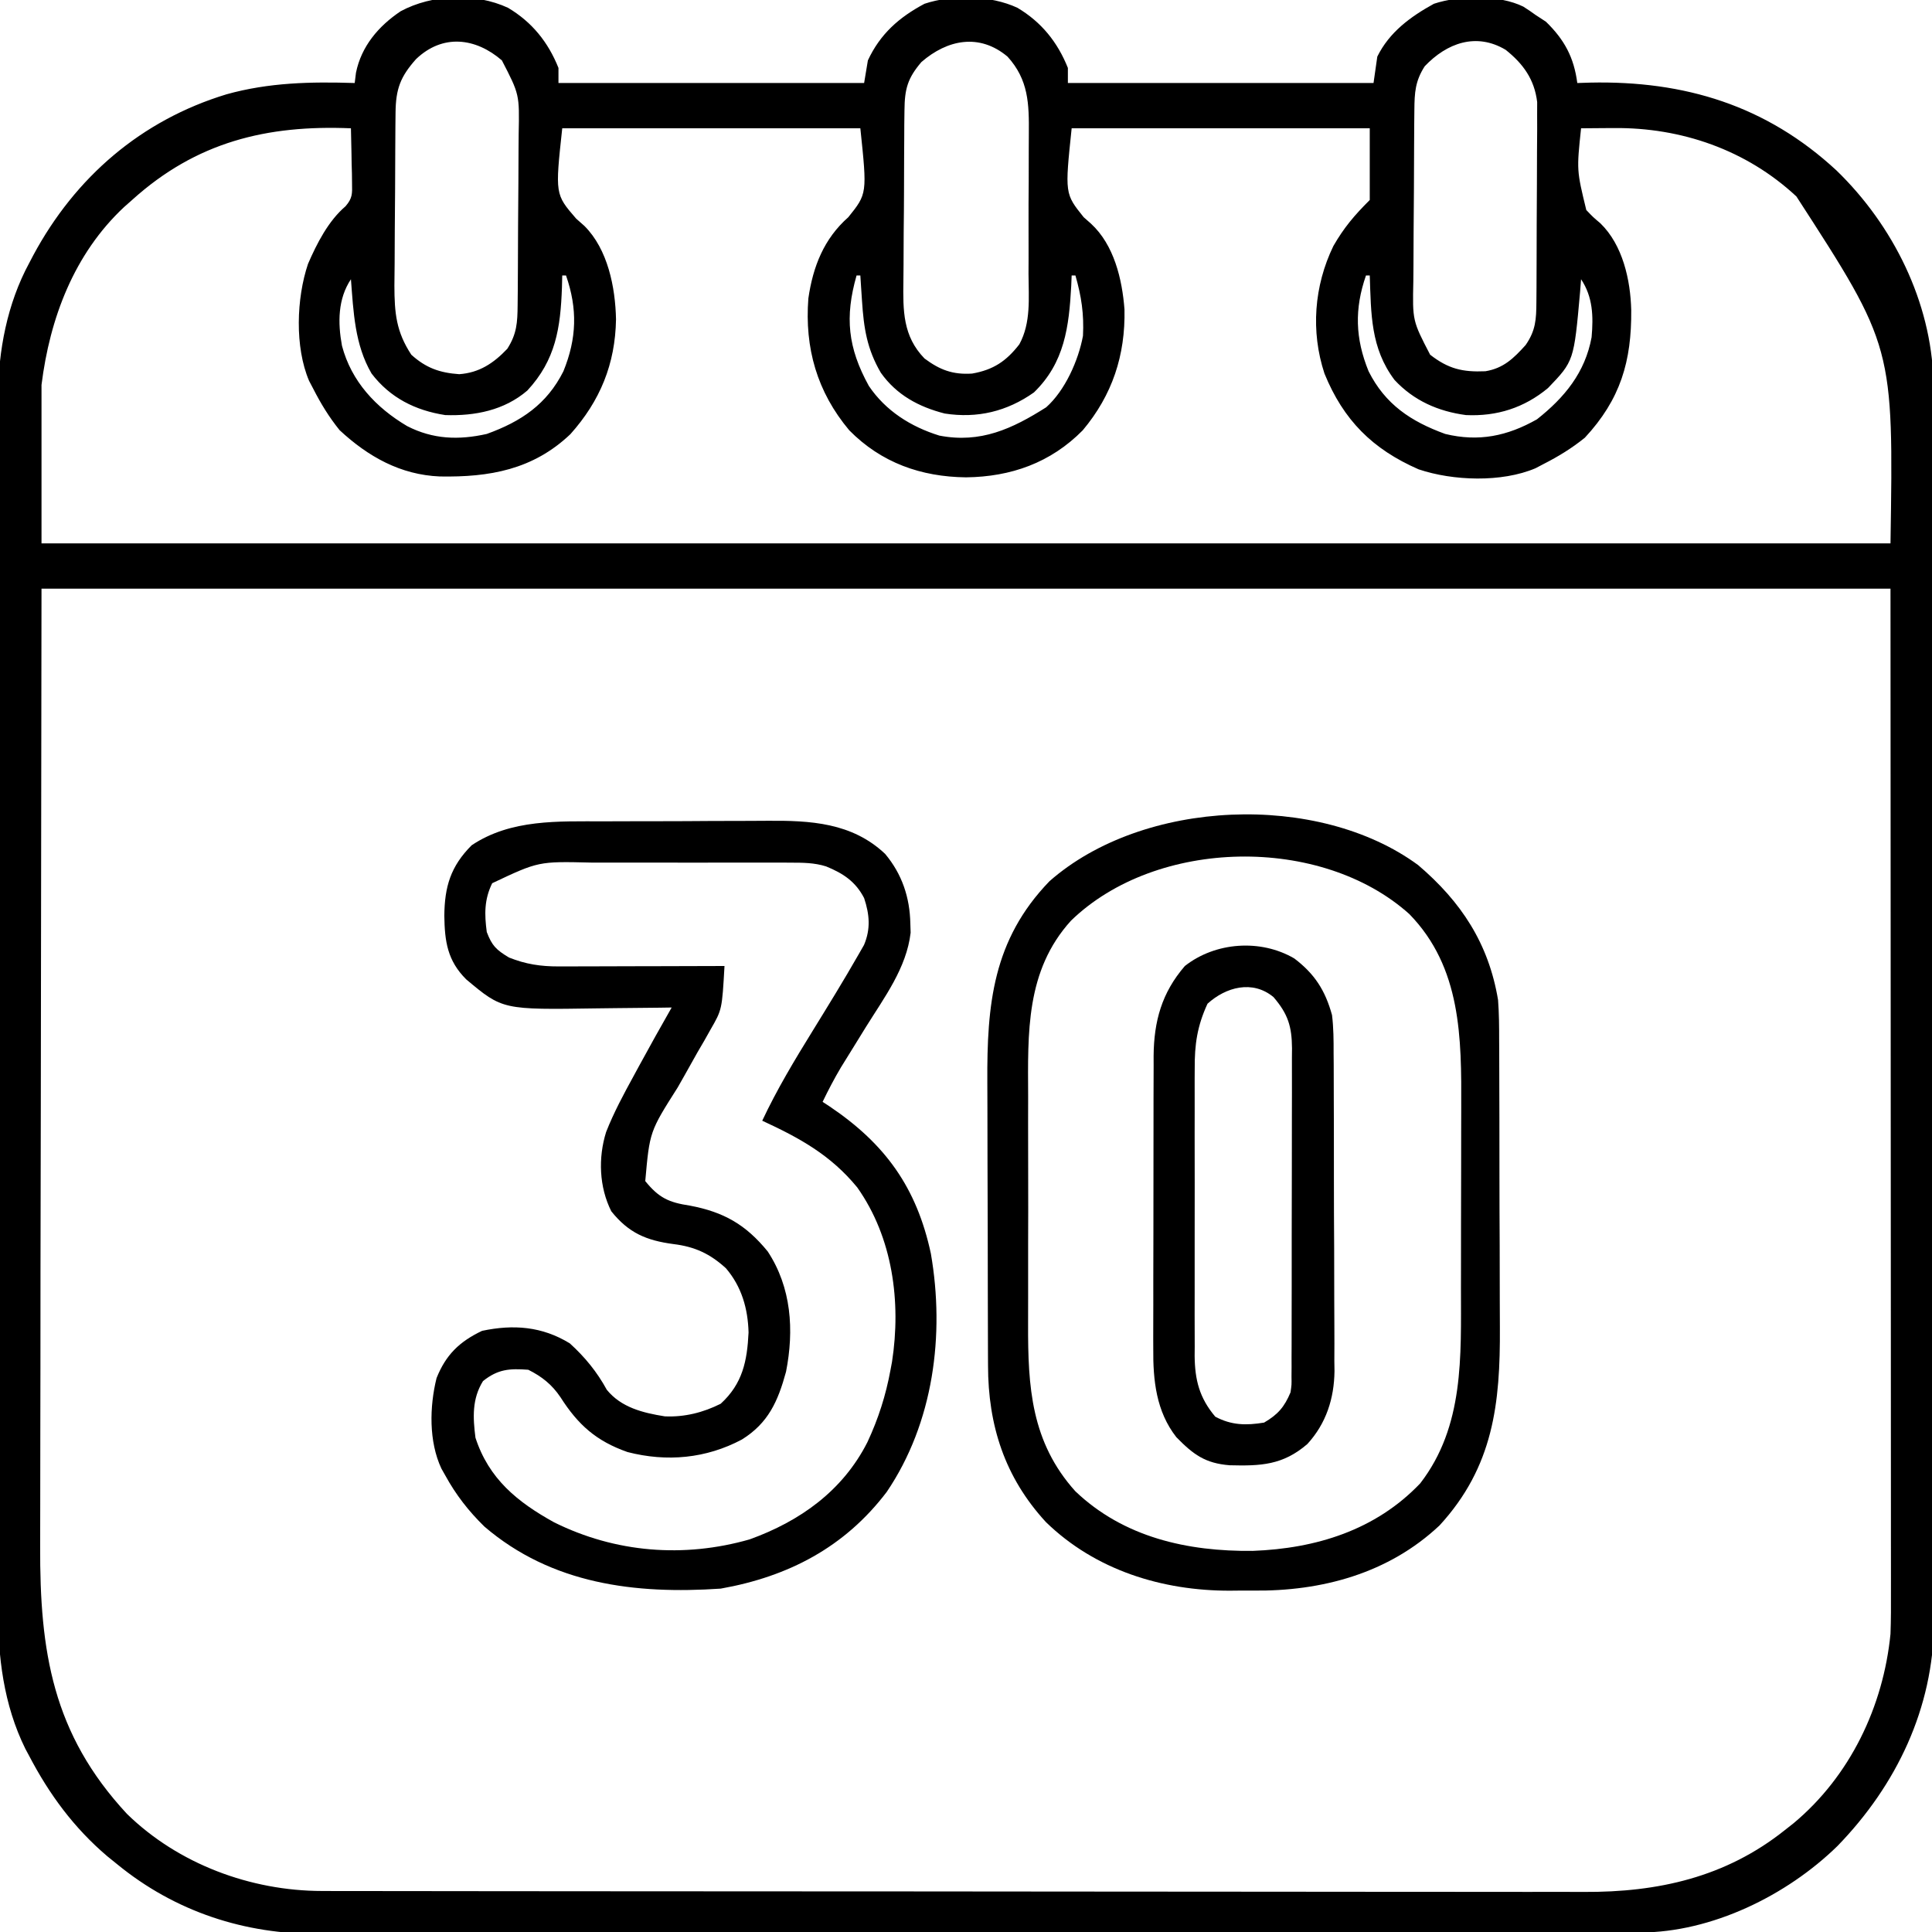 <svg xmlns="http://www.w3.org/2000/svg" width="512" height="512"><path d="M0 0 C6.353 3.78 10.631 9.077 13.375 15.938 C13.375 17.258 13.375 18.578 13.375 19.938 C40.105 19.938 66.835 19.938 94.375 19.938 C94.705 17.957 95.035 15.977 95.375 13.938 C98.651 6.918 103.617 2.542 110.375 -1.062 C117.814 -3.542 127.867 -3.321 135 0 C141.353 3.78 145.631 9.077 148.375 15.938 C148.375 17.258 148.375 18.578 148.375 19.938 C175.105 19.938 201.835 19.938 229.375 19.938 C229.705 17.628 230.035 15.318 230.375 12.938 C233.566 6.453 239.169 2.354 245.375 -1.062 C252.151 -3.321 262.606 -3.479 269.062 -0.312 C270.191 0.4 271.299 1.147 272.375 1.938 C273.262 2.515 274.149 3.092 275.062 3.688 C279.969 8.462 282.484 13.141 283.375 19.938 C284.489 19.903 285.603 19.868 286.75 19.832 C311.759 19.283 333.471 25.864 352.088 43.135 C367.067 57.653 377.156 77.905 377.755 98.914 C377.773 101.467 377.774 104.02 377.763 106.573 C377.767 108.005 377.772 109.437 377.779 110.869 C377.793 114.767 377.789 118.665 377.782 122.563 C377.777 126.781 377.79 130.999 377.8 135.218 C377.817 143.467 377.818 151.717 377.813 159.967 C377.809 166.676 377.81 173.385 377.815 180.094 C377.816 181.051 377.817 182.008 377.818 182.994 C377.819 184.938 377.821 186.883 377.822 188.827 C377.836 207.038 377.831 225.248 377.819 243.459 C377.809 260.096 377.822 276.733 377.846 293.37 C377.87 310.48 377.88 327.59 377.873 344.7 C377.87 354.296 377.872 363.891 377.89 373.486 C377.904 381.654 377.905 389.822 377.888 397.99 C377.879 402.152 377.877 406.313 377.892 410.475 C377.906 414.295 377.901 418.114 377.882 421.934 C377.876 423.949 377.89 425.964 377.905 427.98 C377.725 450.619 368.009 470.97 352.359 487.113 C338.919 500.272 318.979 510.041 300.023 510.072 C298.734 510.076 297.444 510.081 296.115 510.085 C294.686 510.085 293.257 510.085 291.828 510.085 C290.308 510.088 288.788 510.092 287.269 510.096 C283.09 510.106 278.912 510.11 274.734 510.112 C270.228 510.116 265.722 510.126 261.216 510.134 C250.331 510.154 239.447 510.164 228.563 510.173 C223.434 510.178 218.306 510.183 213.177 510.188 C196.123 510.205 179.069 510.22 162.015 510.227 C157.591 510.229 153.166 510.231 148.741 510.233 C147.641 510.233 146.541 510.234 145.408 510.234 C127.603 510.242 109.798 510.268 91.994 510.3 C73.704 510.333 55.415 510.351 37.125 510.355 C26.86 510.357 16.595 510.365 6.331 510.391 C-2.414 510.413 -11.158 510.421 -19.903 510.411 C-24.36 510.406 -28.818 510.408 -33.275 510.428 C-37.365 510.446 -41.455 510.444 -45.545 510.429 C-47.016 510.427 -48.486 510.431 -49.957 510.443 C-69.734 510.593 -88.238 504.558 -103.625 491.938 C-104.905 490.903 -104.905 490.903 -106.211 489.848 C-115.055 482.323 -121.587 473.44 -126.938 463.188 C-127.251 462.605 -127.564 462.023 -127.887 461.424 C-133.688 449.705 -135.222 436.845 -135.133 423.948 C-135.138 422.514 -135.144 421.08 -135.152 419.646 C-135.168 415.757 -135.16 411.868 -135.148 407.979 C-135.139 403.764 -135.153 399.55 -135.164 395.336 C-135.182 387.101 -135.178 378.865 -135.166 370.63 C-135.157 363.931 -135.156 357.233 -135.16 350.535 C-135.161 349.579 -135.161 348.623 -135.162 347.638 C-135.163 345.694 -135.165 343.751 -135.166 341.808 C-135.177 323.622 -135.164 305.436 -135.143 287.25 C-135.125 271.674 -135.128 256.097 -135.146 240.52 C-135.168 222.396 -135.176 204.271 -135.164 186.147 C-135.163 184.211 -135.162 182.275 -135.16 180.34 C-135.159 178.911 -135.159 178.911 -135.158 177.454 C-135.155 170.771 -135.161 164.087 -135.17 157.403 C-135.181 149.249 -135.178 141.095 -135.157 132.94 C-135.147 128.786 -135.142 124.633 -135.156 120.479 C-135.168 116.665 -135.161 112.852 -135.14 109.039 C-135.133 107.029 -135.146 105.02 -135.16 103.01 C-135.057 90.83 -132.728 78.435 -126.875 67.625 C-126.53 66.966 -126.185 66.307 -125.829 65.628 C-114.674 44.85 -97.181 29.802 -74.625 22.938 C-63.353 19.788 -52.258 19.574 -40.625 19.938 C-40.514 19.042 -40.403 18.146 -40.289 17.223 C-38.869 10.2 -34.299 4.834 -28.434 0.91 C-20.084 -3.58 -8.692 -4.022 0 0 Z M-24.359 13.594 C-28.527 18.277 -29.744 21.508 -29.802 27.843 C-29.815 29.058 -29.828 30.273 -29.841 31.525 C-29.848 32.841 -29.856 34.156 -29.863 35.512 C-29.867 36.183 -29.871 36.854 -29.876 37.546 C-29.896 41.102 -29.911 44.658 -29.92 48.214 C-29.931 51.871 -29.966 55.527 -30.005 59.184 C-30.032 62.01 -30.04 64.835 -30.043 67.66 C-30.051 69.658 -30.077 71.657 -30.104 73.655 C-30.087 80.898 -29.636 85.826 -25.625 91.938 C-21.736 95.464 -18.077 96.737 -12.934 97.102 C-7.587 96.722 -3.803 94.176 -0.188 90.375 C2.334 86.442 2.511 83.411 2.552 78.833 C2.565 77.575 2.578 76.316 2.591 75.019 C2.599 73.643 2.607 72.267 2.613 70.891 C2.617 70.196 2.621 69.501 2.626 68.786 C2.646 65.108 2.661 61.43 2.67 57.752 C2.681 53.965 2.716 50.178 2.755 46.391 C2.782 43.469 2.79 40.547 2.793 37.624 C2.798 36.229 2.81 34.834 2.828 33.438 C3.042 22.956 3.042 22.956 -1.625 13.938 C-8.594 7.919 -17.306 6.858 -24.359 13.594 Z M109.562 14.375 C105.898 18.668 105.123 21.486 105.069 27.14 C105.053 28.395 105.037 29.65 105.02 30.943 C105.014 32.311 105.008 33.679 105.004 35.047 C104.995 36.457 104.986 37.867 104.977 39.277 C104.96 42.232 104.952 45.188 104.949 48.144 C104.944 51.914 104.906 55.684 104.861 59.454 C104.831 62.368 104.824 65.281 104.823 68.195 C104.819 69.584 104.806 70.973 104.785 72.361 C104.675 80.259 104.615 86.996 110.375 92.938 C114.439 95.971 117.891 97.273 123 96.938 C128.591 95.956 132.017 93.688 135.508 89.189 C138.64 83.466 137.97 76.88 137.941 70.535 C137.947 69.129 137.953 67.724 137.96 66.318 C137.971 63.38 137.966 60.443 137.951 57.505 C137.934 53.758 137.958 50.012 137.993 46.266 C138.015 43.365 138.013 40.464 138.005 37.564 C138.004 36.183 138.011 34.802 138.026 33.422 C138.099 25.412 137.952 19.077 132.375 12.938 C124.934 6.704 116.464 8.394 109.562 14.375 Z M242.938 15.5 C240.416 19.433 240.239 22.464 240.198 27.042 C240.185 28.3 240.172 29.559 240.159 30.856 C240.151 32.232 240.143 33.608 240.137 34.984 C240.133 35.679 240.129 36.374 240.124 37.089 C240.104 40.767 240.089 44.445 240.08 48.123 C240.069 51.91 240.034 55.697 239.995 59.484 C239.968 62.406 239.96 65.328 239.957 68.251 C239.952 69.646 239.94 71.041 239.922 72.437 C239.696 82.925 239.696 82.925 244.375 91.938 C249.168 95.676 252.951 96.591 259.012 96.324 C263.832 95.535 266.519 92.886 269.688 89.375 C272.352 85.526 272.507 82.571 272.536 78.001 C272.546 76.779 272.555 75.557 272.565 74.299 C272.57 72.963 272.574 71.628 272.578 70.293 C272.584 68.922 272.59 67.55 272.595 66.179 C272.606 63.303 272.612 60.427 272.615 57.552 C272.621 53.876 272.645 50.201 272.673 46.526 C272.692 43.693 272.697 40.859 272.699 38.025 C272.703 36.015 272.722 34.004 272.741 31.993 C272.738 30.762 272.735 29.531 272.731 28.262 C272.735 27.183 272.739 26.104 272.742 24.993 C272.016 18.951 269.026 14.84 264.395 11.145 C256.598 6.485 248.818 9.318 242.938 15.5 Z M-99.625 50.938 C-100.333 51.564 -101.04 52.19 -101.77 52.836 C-115.029 65.259 -121.417 82.272 -123.625 99.938 C-123.625 113.797 -123.625 127.657 -123.625 141.938 C38.075 141.938 199.775 141.938 366.375 141.938 C367.186 89.767 367.186 89.767 341.441 50 C328.177 37.646 310.915 31.689 293 31.875 C291.753 31.882 291.753 31.882 290.48 31.889 C288.445 31.9 286.41 31.918 284.375 31.938 C283.201 43.064 283.201 43.064 285.758 53.594 C287.535 55.459 287.535 55.459 289.488 57.109 C295.425 62.862 297.474 72.163 297.668 80.131 C297.78 93.666 294.834 103.751 285.375 113.938 C281.908 116.74 278.344 118.919 274.375 120.938 C273.692 121.297 273.009 121.657 272.305 122.027 C263.331 125.845 250.42 125.383 241.312 122.312 C229.095 116.972 221.405 109.276 216.375 96.938 C212.695 85.763 213.61 73.717 218.734 63.129 C221.567 58.216 224.255 55.058 228.375 50.938 C228.375 44.667 228.375 38.398 228.375 31.938 C202.305 31.938 176.235 31.938 149.375 31.938 C147.561 49.269 147.561 49.269 152.562 55.5 C153.199 56.062 153.836 56.624 154.492 57.203 C160.617 62.845 162.762 71.921 163.375 79.938 C163.63 92.078 160.153 102.628 152.312 111.973 C143.817 120.588 133.282 124.3 121.375 124.438 C109.468 124.3 98.933 120.588 90.438 111.973 C81.898 101.795 78.592 90.183 79.598 77.023 C80.825 68.562 83.722 61.206 90.188 55.5 C95.189 49.269 95.189 49.269 93.375 31.938 C67.305 31.938 41.235 31.938 14.375 31.938 C12.48 49.427 12.48 49.427 18.062 55.875 C18.79 56.52 19.517 57.164 20.266 57.828 C26.453 64.016 28.45 74.067 28.625 82.562 C28.43 94.409 24.414 104.183 16.527 113.004 C6.618 122.425 -4.94 124.439 -18.07 124.207 C-28.491 123.773 -37.055 118.967 -44.625 111.938 C-47.427 108.47 -49.606 104.906 -51.625 100.938 C-51.985 100.254 -52.344 99.571 -52.715 98.867 C-56.533 89.894 -56.07 76.983 -53 67.875 C-50.657 62.464 -47.602 56.471 -43.052 52.598 C-41.201 50.444 -41.275 49.296 -41.332 46.488 C-41.342 45.641 -41.351 44.793 -41.361 43.92 C-41.386 43.039 -41.412 42.158 -41.438 41.25 C-41.451 40.357 -41.465 39.465 -41.479 38.545 C-41.514 36.342 -41.563 34.14 -41.625 31.938 C-63.918 31.009 -82.601 35.548 -99.625 50.938 Z M92.375 70.938 C89.227 81.954 90.046 90.077 95.625 100.207 C100.071 106.812 106.747 111.029 114.312 113.375 C125.224 115.483 133.617 111.591 142.625 105.875 C147.627 101.428 151.171 93.462 152.375 86.938 C152.665 81.138 151.968 76.514 150.375 70.938 C150.045 70.938 149.715 70.938 149.375 70.938 C149.338 71.844 149.3 72.75 149.262 73.684 C148.676 84.532 147.507 94.063 139.375 101.938 C132.251 106.974 124.364 108.869 115.738 107.527 C108.842 105.764 102.976 102.606 98.805 96.723 C95.117 90.391 94.289 84.913 93.812 77.625 C93.729 76.371 93.645 75.116 93.559 73.824 C93.498 72.872 93.437 71.919 93.375 70.938 C93.045 70.938 92.715 70.938 92.375 70.938 Z M227.375 70.938 C224.298 79.784 224.514 87.617 228.066 96.332 C232.465 105.09 239.268 109.628 248.375 112.938 C257.243 115.088 264.825 113.513 272.688 109.062 C280.021 103.264 285.444 96.659 287.164 87.312 C287.658 81.753 287.503 76.63 284.375 71.938 C284.289 73.049 284.202 74.16 284.113 75.305 C282.478 93.619 282.478 93.619 275.621 100.766 C269.307 106.021 262.05 108.318 253.875 107.938 C246.503 106.957 240.042 104.119 234.938 98.625 C228.57 90.171 228.732 81.08 228.375 70.938 C228.045 70.938 227.715 70.938 227.375 70.938 Z M14.375 70.938 C14.336 72.513 14.336 72.513 14.297 74.121 C13.917 84.786 12.668 93.306 5.125 101.434 C-0.977 106.678 -8.745 108.205 -16.625 107.938 C-24.546 106.719 -31.261 103.354 -36.16 96.922 C-40.629 89.261 -40.952 80.594 -41.625 71.938 C-45.11 77.165 -45.121 83.468 -44 89.562 C-41.509 99.025 -35.002 105.964 -26.719 110.863 C-19.892 114.366 -13.072 114.611 -5.625 112.938 C3.482 109.648 10.29 105.08 14.684 96.332 C18.236 87.617 18.452 79.784 15.375 70.938 C15.045 70.938 14.715 70.938 14.375 70.938 Z M-123.625 153.938 C-123.687 199.312 -123.749 244.688 -123.812 291.438 C-123.84 305.753 -123.867 320.069 -123.895 334.818 C-123.905 347.675 -123.905 347.675 -123.911 360.532 C-123.914 366.249 -123.925 371.966 -123.942 377.683 C-123.961 384.287 -123.969 390.89 -123.965 397.494 C-123.964 400.867 -123.968 404.24 -123.983 407.614 C-124.099 435.584 -120.726 457.363 -100.992 478.625 C-87.363 491.939 -68.182 499.047 -49.28 499.069 C-48.043 499.073 -46.805 499.077 -45.531 499.081 C-44.171 499.08 -42.811 499.079 -41.452 499.078 C-39.997 499.081 -38.542 499.084 -37.087 499.087 C-33.098 499.095 -29.108 499.097 -25.119 499.098 C-20.813 499.099 -16.506 499.107 -12.2 499.114 C-2.786 499.127 6.627 499.133 16.041 499.138 C21.923 499.14 27.806 499.145 33.689 499.149 C49.989 499.161 66.289 499.172 82.589 499.175 C84.153 499.175 84.153 499.175 85.748 499.176 C86.794 499.176 87.839 499.176 88.916 499.176 C91.034 499.177 93.151 499.177 95.269 499.178 C96.32 499.178 97.37 499.178 98.453 499.178 C115.461 499.182 132.47 499.2 149.479 499.223 C166.958 499.247 184.437 499.259 201.917 499.26 C211.724 499.261 221.531 499.267 231.338 499.285 C239.692 499.301 248.046 499.306 256.4 499.298 C260.657 499.294 264.914 499.294 269.171 499.309 C273.079 499.321 276.987 499.32 280.895 499.308 C282.298 499.306 283.701 499.309 285.105 499.318 C304.774 499.433 322.721 495.429 338.375 482.938 C339.145 482.332 339.914 481.726 340.707 481.102 C355.672 468.61 364.474 450.191 366.375 430.938 C366.516 427.151 366.506 423.368 366.495 419.58 C366.496 418.445 366.497 417.311 366.498 416.142 C366.5 412.333 366.494 408.524 366.489 404.715 C366.488 401.941 366.488 399.167 366.489 396.392 C366.489 389.715 366.485 383.037 366.478 376.359 C366.471 368.633 366.47 360.907 366.47 353.181 C366.464 332.787 366.45 312.394 366.438 292 C366.417 246.439 366.396 200.879 366.375 153.938 C204.675 153.938 42.975 153.938 -123.625 153.938 Z " fill="#000000" transform="translate(134.625,2.062)"></path><path d="M0 0 C1.641 -0.006 3.282 -0.013 4.923 -0.02 C8.348 -0.032 11.773 -0.036 15.198 -0.035 C19.559 -0.034 23.921 -0.062 28.282 -0.096 C31.667 -0.119 35.051 -0.123 38.436 -0.121 C40.043 -0.124 41.65 -0.133 43.257 -0.148 C54.718 -0.249 65.78 0.319 74.57 8.625 C79.052 13.973 81.122 20.175 81.254 27.086 C81.28 27.885 81.305 28.684 81.332 29.508 C80.247 38.858 74.362 46.656 69.504 54.461 C68.34 56.341 67.178 58.223 66.019 60.106 C64.969 61.81 63.913 63.511 62.857 65.211 C61.088 68.194 59.513 71.215 58.004 74.336 C58.633 74.748 59.262 75.161 59.91 75.586 C74.623 85.513 82.929 97.046 86.691 114.531 C90.424 136.045 87.399 159.399 74.996 177.711 C63.889 192.346 48.948 200.154 31.004 203.336 C8.336 204.874 -13.785 202.171 -31.621 186.898 C-35.815 182.796 -39.178 178.479 -41.996 173.336 C-42.335 172.737 -42.674 172.137 -43.023 171.52 C-46.386 164.344 -46.175 155.097 -44.305 147.543 C-41.834 141.371 -38.269 137.898 -32.246 135.023 C-23.944 133.267 -16.345 133.833 -8.996 138.336 C-4.977 141.988 -1.789 145.886 0.816 150.648 C4.626 155.329 10.347 156.753 16.184 157.684 C21.381 157.924 26.39 156.669 31.004 154.336 C36.816 149.019 38.013 142.997 38.379 135.461 C38.213 129.136 36.547 123.317 32.391 118.445 C28.189 114.607 24.165 112.72 18.465 112.027 C11.298 111.07 6.605 109.091 2.004 103.336 C-1.224 96.913 -1.506 89.156 0.637 82.316 C2.684 77.12 5.322 72.227 8.004 67.336 C8.453 66.508 8.902 65.679 9.364 64.826 C12.188 59.63 15.073 54.472 18.004 49.336 C16.462 49.36 16.462 49.36 14.89 49.384 C11.021 49.438 7.152 49.473 3.282 49.501 C1.618 49.516 -0.046 49.536 -1.71 49.562 C-26.82 49.948 -26.82 49.948 -36.441 41.883 C-41.439 36.911 -42.15 31.814 -42.246 25.023 C-42.177 17.328 -40.585 11.925 -34.996 6.336 C-24.579 -0.625 -12.015 0.011 0 0 Z M-29.559 16.398 C-31.677 20.727 -31.627 24.606 -30.996 29.336 C-29.586 33.017 -28.489 34.036 -25.121 36.086 C-20.676 37.864 -16.701 38.462 -11.93 38.449 C-10.459 38.449 -10.459 38.449 -8.959 38.449 C-7.913 38.444 -6.867 38.439 -5.789 38.434 C-4.168 38.431 -4.168 38.431 -2.515 38.429 C0.929 38.424 4.373 38.411 7.816 38.398 C10.154 38.393 12.492 38.389 14.83 38.385 C20.555 38.374 26.279 38.357 32.004 38.336 C31.353 49.884 31.353 49.884 28.309 55.168 C27.76 56.144 27.212 57.121 26.647 58.127 C26.064 59.124 25.48 60.121 24.879 61.148 C23.694 63.258 22.511 65.369 21.328 67.48 C20.756 68.487 20.184 69.493 19.595 70.53 C12.174 82.216 12.174 82.216 11.004 95.336 C14.592 99.77 17.238 100.999 22.816 101.836 C31.83 103.539 37.636 106.856 43.461 113.988 C49.752 123.561 50.477 134.856 48.309 145.867 C46.171 153.7 43.611 159.47 36.605 163.828 C27.127 168.866 16.724 169.831 6.293 167.141 C-1.98 164.233 -6.794 159.938 -11.465 152.613 C-13.729 149.246 -16.401 147.133 -19.996 145.336 C-24.967 144.961 -28.048 145.177 -31.996 148.336 C-34.921 153.053 -34.679 157.968 -33.996 163.336 C-30.457 174.236 -22.9 180.38 -13.156 185.766 C3.092 193.84 21.27 195.266 38.648 190.293 C52.02 185.483 63.348 177.406 69.879 164.523 C72.796 158.264 74.76 152.12 76.004 145.336 C76.134 144.642 76.264 143.949 76.398 143.234 C78.845 127.379 76.591 110.316 67.191 97.023 C60.136 88.421 51.931 83.923 42.004 79.336 C45.917 71.003 50.613 63.217 55.441 55.398 C59.545 48.741 63.649 42.082 67.527 35.289 C68.005 34.457 68.482 33.624 68.974 32.767 C70.779 28.505 70.439 24.664 69.004 20.336 C66.743 15.961 63.443 13.777 58.926 11.94 C55.766 10.947 52.764 10.954 49.467 10.948 C48.749 10.942 48.031 10.937 47.291 10.932 C44.937 10.919 42.584 10.927 40.23 10.938 C38.581 10.935 36.931 10.933 35.281 10.929 C31.829 10.924 28.378 10.931 24.927 10.945 C20.523 10.962 16.12 10.952 11.717 10.934 C8.311 10.923 4.905 10.927 1.499 10.934 C-0.124 10.936 -1.746 10.934 -3.369 10.927 C-17.28 10.598 -17.28 10.598 -29.559 16.398 Z " fill="#000000" transform="translate(159.996,217.664)"></path><path d="M0 0 C11.434 9.734 18.707 20.813 21.188 35.75 C21.461 39.324 21.481 42.881 21.478 46.464 C21.485 47.496 21.491 48.528 21.498 49.592 C21.517 52.982 21.521 56.372 21.523 59.762 C21.53 62.137 21.537 64.512 21.544 66.887 C21.556 71.859 21.559 76.831 21.558 81.802 C21.558 88.143 21.585 94.482 21.62 100.822 C21.642 105.727 21.646 110.632 21.645 115.537 C21.647 117.872 21.656 120.208 21.672 122.544 C21.793 142.694 19.962 159.446 5.688 175 C-7.847 187.736 -25.574 192.501 -43.792 192.271 C-45.813 192.25 -47.831 192.271 -49.852 192.297 C-67.821 192.336 -85.546 186.86 -98.633 174.117 C-109.544 162.267 -113.955 148.513 -113.974 132.642 C-113.979 131.627 -113.984 130.612 -113.989 129.566 C-114.003 126.209 -114.01 122.853 -114.016 119.496 C-114.021 117.155 -114.027 114.815 -114.033 112.474 C-114.043 107.564 -114.049 102.654 -114.053 97.744 C-114.058 91.475 -114.082 85.207 -114.111 78.939 C-114.129 74.101 -114.135 69.263 -114.136 64.425 C-114.139 62.116 -114.147 59.806 -114.16 57.497 C-114.269 36.98 -112.721 19.853 -97.695 4.289 C-72.896 -17.553 -26.493 -19.468 0 0 Z M-91.984 14.734 C-104.028 28.013 -103.414 44.485 -103.344 61.348 C-103.346 63.632 -103.35 65.916 -103.355 68.201 C-103.361 72.969 -103.353 77.737 -103.334 82.505 C-103.311 88.59 -103.324 94.674 -103.348 100.758 C-103.363 105.469 -103.358 110.18 -103.348 114.891 C-103.345 117.133 -103.348 119.376 -103.358 121.618 C-103.412 138.272 -102.565 152.892 -90.848 165.938 C-78.02 178.185 -61.093 181.937 -43.812 181.75 C-27.072 181.119 -11.288 176.284 0.555 163.863 C12.269 148.702 11.348 130.175 11.355 112.047 C11.359 110.238 11.362 108.428 11.366 106.619 C11.372 102.84 11.373 99.062 11.373 95.283 C11.373 90.481 11.386 85.679 11.404 80.878 C11.415 77.144 11.417 73.41 11.416 69.676 C11.417 67.908 11.422 66.139 11.43 64.371 C11.504 45.778 11.485 27.18 -2.305 13.004 C-25.68 -8.005 -69.363 -7.217 -91.984 14.734 Z " fill="#000000" transform="translate(375.812,229.25)"></path><path d="M0 0 C5.392 4.093 8.192 8.444 10 15 C10.413 18.376 10.431 21.714 10.42 25.113 C10.428 26.093 10.437 27.073 10.446 28.082 C10.469 31.302 10.47 34.522 10.469 37.742 C10.476 39.994 10.484 42.245 10.492 44.497 C10.505 49.209 10.507 53.921 10.501 58.633 C10.495 64.654 10.526 70.675 10.566 76.696 C10.592 81.344 10.595 85.992 10.591 90.64 C10.593 92.859 10.602 95.078 10.62 97.297 C10.643 100.408 10.633 103.517 10.615 106.628 C10.628 107.534 10.642 108.439 10.655 109.372 C10.561 116.622 8.459 123.209 3.487 128.659 C-3.018 134.291 -8.897 134.52 -17.137 134.309 C-23.625 133.79 -26.752 131.471 -31.25 126.875 C-36.604 120.049 -37.45 111.778 -37.372 103.363 C-37.376 102.457 -37.38 101.552 -37.383 100.619 C-37.391 97.66 -37.378 94.701 -37.363 91.742 C-37.363 89.668 -37.363 87.594 -37.365 85.52 C-37.365 81.188 -37.354 76.856 -37.336 72.524 C-37.313 66.985 -37.313 61.446 -37.32 55.907 C-37.323 51.63 -37.316 47.352 -37.307 43.075 C-37.303 41.033 -37.302 38.991 -37.303 36.949 C-37.304 34.092 -37.291 31.235 -37.275 28.378 C-37.277 27.544 -37.28 26.709 -37.282 25.85 C-37.199 16.635 -35.128 9.091 -29 2 C-20.898 -4.37 -8.918 -5.218 0 0 Z M-23 12 C-25.727 17.922 -26.436 22.778 -26.388 29.242 C-26.393 30.13 -26.399 31.017 -26.404 31.931 C-26.417 34.841 -26.409 37.75 -26.398 40.66 C-26.4 42.695 -26.403 44.729 -26.407 46.764 C-26.412 51.018 -26.405 55.272 -26.391 59.526 C-26.374 64.968 -26.384 70.411 -26.402 75.854 C-26.413 80.051 -26.409 84.249 -26.401 88.447 C-26.399 90.453 -26.402 92.46 -26.409 94.466 C-26.417 97.274 -26.405 100.08 -26.388 102.887 C-26.394 103.709 -26.4 104.532 -26.407 105.379 C-26.337 111.721 -25.14 116.471 -20.938 121.438 C-16.639 123.724 -12.768 123.784 -8 123 C-4.338 120.864 -2.62 118.852 -1 115 C-0.701 112.972 -0.701 112.972 -0.739 110.832 C-0.729 109.598 -0.729 109.598 -0.718 108.339 C-0.72 107.445 -0.723 106.55 -0.725 105.629 C-0.72 104.681 -0.715 103.732 -0.71 102.755 C-0.696 99.619 -0.697 96.484 -0.699 93.348 C-0.695 91.168 -0.691 88.989 -0.686 86.809 C-0.679 82.24 -0.679 77.672 -0.684 73.103 C-0.69 67.247 -0.673 61.392 -0.65 55.536 C-0.635 51.035 -0.634 46.534 -0.637 42.032 C-0.637 39.874 -0.632 37.715 -0.622 35.556 C-0.609 32.537 -0.616 29.519 -0.628 26.5 C-0.62 25.608 -0.612 24.716 -0.605 23.797 C-0.654 18 -1.662 14.728 -5.5 10.25 C-11.056 5.62 -18.143 7.585 -23 12 Z " fill="#000000" transform="translate(343,254)"></path></svg>